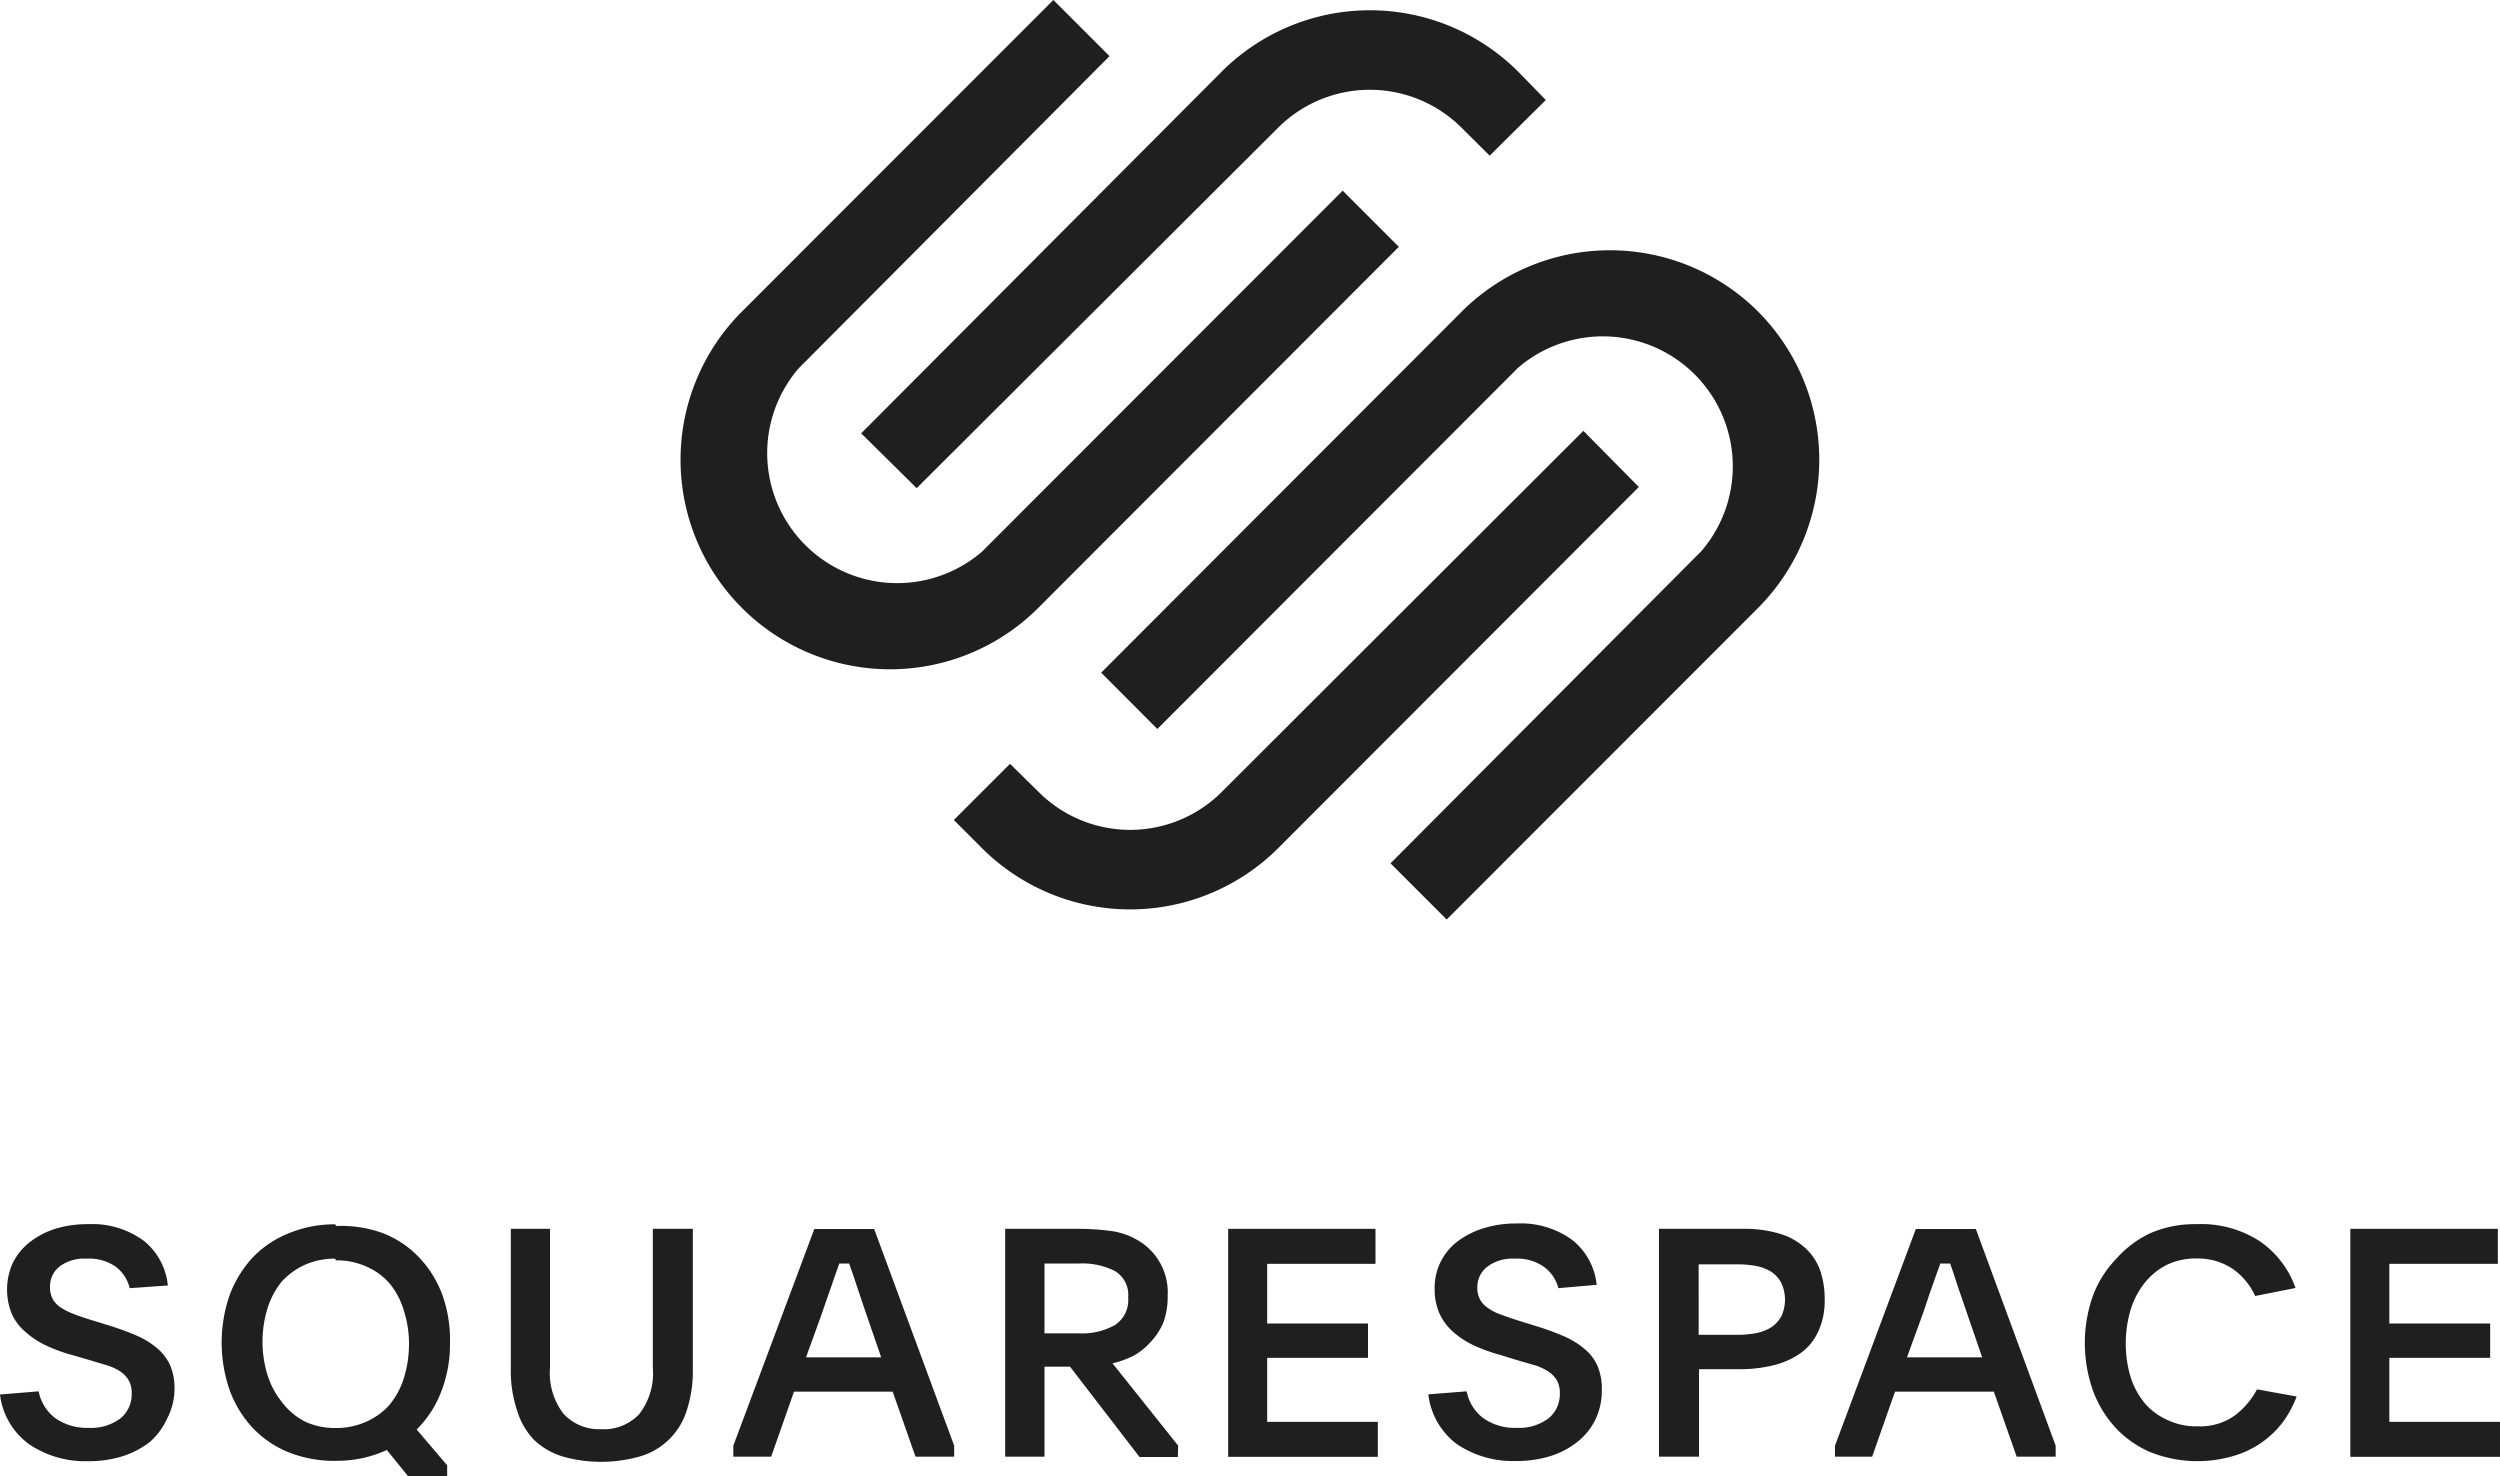 <svg id="Layer_1" data-name="Layer 1" xmlns="http://www.w3.org/2000/svg" viewBox="0 0 150 88.58"><defs><style>.cls-1{fill:#1f1f1f;}</style></defs><g id="squarespace-logo-stacked-black"><g id="squarespace-logo-stacked-white"><g id="Group-31"><path id="Fill-1" class="cls-1" d="M55,29.29,76.69,7.66a7.79,7.79,0,0,1,11,0l1.69,1.68L92.75,6,91.08,4.29a12.58,12.58,0,0,0-17.77,0L51.67,26Z"/><path id="Fill-3" class="cls-1" d="M83.93,14.81l-3.37-3.37L58.92,33.1a7.8,7.8,0,0,1-11-11L66.57,3.37,63.2,0,44.52,18.69A12.57,12.57,0,0,0,62.29,36.48Z"/><path id="Fill-5" class="cls-1" d="M105.48,18.69a12.58,12.58,0,0,0-17.77,0L66.07,40.36l3.37,3.38L91.08,22.07a7.8,7.8,0,0,1,11,11L83.43,51.8l3.37,3.37,18.68-18.69a12.6,12.6,0,0,0,0-17.79"/><path id="Fill-7" class="cls-1" d="M95,25.85,73.31,47.51a7.77,7.77,0,0,1-11,0L60.6,45.83,57.23,49.2l1.69,1.69a12.58,12.58,0,0,0,17.77,0L98.33,29.22Z"/><path id="Fill-9" class="cls-1" d="M2.32,83.48a2.63,2.63,0,0,0,1,1.61,3.26,3.26,0,0,0,2,.58,2.92,2.92,0,0,0,1.91-.57,1.86,1.86,0,0,0,.67-1.51,1.48,1.48,0,0,0-.18-.77,1.58,1.58,0,0,0-.5-.53,3.06,3.06,0,0,0-.8-.37L5.36,81.6l-1-.29a9.77,9.77,0,0,1-1.64-.6,5.12,5.12,0,0,1-1.23-.83,3,3,0,0,1-.8-1.09,3.9,3.9,0,0,1,.07-3,3.65,3.65,0,0,1,1-1.24,4.84,4.84,0,0,1,1.52-.81,6.46,6.46,0,0,1,2-.29,5.22,5.22,0,0,1,3.35,1,3.92,3.92,0,0,1,1.44,2.68l-2.29.16A2.26,2.26,0,0,0,6.94,76a2.78,2.78,0,0,0-1.75-.48A2.46,2.46,0,0,0,3.56,76,1.52,1.52,0,0,0,3,77.21a1.47,1.47,0,0,0,.17.74,1.5,1.5,0,0,0,.49.51,3.87,3.87,0,0,0,.79.39c.31.12.67.24,1.06.36l1,.31a16.26,16.26,0,0,1,1.65.6,4.89,4.89,0,0,1,1.24.75,3,3,0,0,1,.79,1,3.51,3.51,0,0,1,.28,1.5,3.89,3.89,0,0,1-.47,1.8,4.13,4.13,0,0,1-1,1.34,5.31,5.31,0,0,1-1.63.86,6.67,6.67,0,0,1-2.08.3,6,6,0,0,1-3.52-1,4.31,4.31,0,0,1-1.77-3Z"/><path id="Fill-11" class="cls-1" d="M20.11,75.52a4.34,4.34,0,0,0-1.84.38,4.25,4.25,0,0,0-1.37,1,4.84,4.84,0,0,0-.85,1.6,6.82,6.82,0,0,0,0,4,5,5,0,0,0,.86,1.62,4.09,4.09,0,0,0,1.38,1.17,4.2,4.2,0,0,0,1.84.39A4.33,4.33,0,0,0,22,85.29a4,4,0,0,0,1.37-1,4.68,4.68,0,0,0,.86-1.6,6.86,6.86,0,0,0,.31-2.06,6.48,6.48,0,0,0-.31-2A4.64,4.64,0,0,0,23.37,77,3.92,3.92,0,0,0,22,76a4.35,4.35,0,0,0-1.85-.38m0-2.06A7.32,7.32,0,0,1,23,74a6,6,0,0,1,2.16,1.46,6.52,6.52,0,0,1,1.39,2.26A8,8,0,0,1,27,80.59a7.87,7.87,0,0,1-.53,2.92A6.4,6.4,0,0,1,25,85.77l1.83,2.15v.66H24.49L23.21,87a7.29,7.29,0,0,1-1.43.48,7.46,7.46,0,0,1-1.63.17,7.35,7.35,0,0,1-2.85-.52,6.11,6.11,0,0,1-2.15-1.47,6.68,6.68,0,0,1-1.37-2.25,8.73,8.73,0,0,1,0-5.71,6.87,6.87,0,0,1,1.38-2.25A6.15,6.15,0,0,1,17.32,74a7.14,7.14,0,0,1,2.81-.54"/><path id="Fill-13" class="cls-1" d="M36.07,85.75a2.9,2.9,0,0,0,2.29-.91,4,4,0,0,0,.81-2.77V73.73h2.4v8.4a7.57,7.57,0,0,1-.38,2.54,4.14,4.14,0,0,1-2.81,2.72,8.5,8.5,0,0,1-4.62,0,4.33,4.33,0,0,1-1.72-1,4.28,4.28,0,0,1-1-1.72,7.33,7.33,0,0,1-.39-2.54v-8.4H33v8.34a4,4,0,0,0,.82,2.77,2.92,2.92,0,0,0,2.28.91"/><path id="Fill-15" class="cls-1" d="M48.36,81.44h4.51l-.74-2.15c-.29-.85-.53-1.54-.7-2.07s-.34-1-.48-1.41h-.59c-.08.21-.15.43-.23.64s-.16.46-.25.73-.2.57-.32.91-.25.74-.42,1.2ZM44,86.74l4.86-13h3.59l4.8,13v.66H54.93l-1.37-3.9H47.64l-1.37,3.9H44Z"/><path id="Fill-17" class="cls-1" d="M62.67,80h2.07a4,4,0,0,0,2.16-.5,1.78,1.78,0,0,0,.79-1.64,1.67,1.67,0,0,0-.8-1.6,4.34,4.34,0,0,0-2.15-.45H62.67Zm8,7.42h-2.3L64.2,82H62.67V87.4H60.31V73.73h4.43a14.83,14.83,0,0,1,2,.14,4.27,4.27,0,0,1,1.71.66,3.61,3.61,0,0,1,1.61,3.22,4.5,4.5,0,0,1-.27,1.63A3.94,3.94,0,0,1,69,80.56a3.87,3.87,0,0,1-1,.79,5.66,5.66,0,0,1-1.25.45l3.94,4.94Z"/><polygon id="Fill-19" class="cls-1" points="73.69 73.73 82.53 73.73 82.53 75.83 76.03 75.83 76.03 79.41 82.08 79.41 82.08 81.47 76.03 81.47 76.03 85.31 82.67 85.31 82.67 87.41 73.69 87.41 73.69 73.73"/><path id="Fill-21" class="cls-1" d="M88,83.48a2.63,2.63,0,0,0,1,1.61,3.26,3.26,0,0,0,2,.58,2.92,2.92,0,0,0,1.91-.57,1.87,1.87,0,0,0,.68-1.51,1.48,1.48,0,0,0-.18-.77,1.62,1.62,0,0,0-.51-.53,3.06,3.06,0,0,0-.8-.37L91,81.6l-1-.31a9.77,9.77,0,0,1-1.64-.6,5.12,5.12,0,0,1-1.23-.83,3.36,3.36,0,0,1-.78-1.09,3.58,3.58,0,0,1-.27-1.44,3.47,3.47,0,0,1,1.34-2.82A5,5,0,0,1,89,73.7a6.46,6.46,0,0,1,2-.29,5.22,5.22,0,0,1,3.35,1,3.93,3.93,0,0,1,1.45,2.68l-2.3.2A2.24,2.24,0,0,0,92.62,76a2.78,2.78,0,0,0-1.75-.48,2.47,2.47,0,0,0-1.64.49,1.54,1.54,0,0,0-.59,1.24,1.47,1.47,0,0,0,.17.74,1.52,1.52,0,0,0,.5.51,2.91,2.91,0,0,0,.79.39q.47.18,1.05.36l1,.31a16.26,16.26,0,0,1,1.65.6,4.89,4.89,0,0,1,1.24.75,2.75,2.75,0,0,1,.79,1,3.51,3.51,0,0,1,.28,1.5,4,4,0,0,1-.38,1.75,3.87,3.87,0,0,1-1.07,1.34,5,5,0,0,1-1.62.86,6.73,6.73,0,0,1-2.09.3,6,6,0,0,1-3.52-1,4.35,4.35,0,0,1-1.73-3Z"/><path id="Fill-23" class="cls-1" d="M101.92,80.09h2.28a6.41,6.41,0,0,0,1.16-.1,2.73,2.73,0,0,0,.91-.35,1.93,1.93,0,0,0,.61-.66,2.38,2.38,0,0,0,0-2,1.84,1.84,0,0,0-.6-.67,2.73,2.73,0,0,0-.91-.35,6.09,6.09,0,0,0-1.13-.1h-2.32Zm-2.38-6.36h5a7.33,7.33,0,0,1,2.33.32,3.91,3.91,0,0,1,1.52.9,3.35,3.35,0,0,1,.84,1.34,5.24,5.24,0,0,1,.25,1.67,4.35,4.35,0,0,1-.35,1.85,3.31,3.31,0,0,1-1,1.31,4.74,4.74,0,0,1-1.62.77,8.22,8.22,0,0,1-2.15.26h-2.42V87.4h-2.4Z"/><path id="Fill-25" class="cls-1" d="M114.42,81.44h4.51l-.74-2.15-.71-2.07c-.17-.54-.33-1-.47-1.41h-.59c-.08.21-.15.43-.23.64s-.16.46-.26.73-.2.57-.31.91-.25.74-.42,1.2Zm-4.32,5.3,4.85-13h3.6l4.79,13v.66H121l-1.37-3.9H113.7l-1.37,3.9H110.1Z"/><path id="Fill-27" class="cls-1" d="M137.8,83.79a6.55,6.55,0,0,1-.8,1.5,5.71,5.71,0,0,1-3,2.07,7.64,7.64,0,0,1-4.95-.22,6.15,6.15,0,0,1-2.12-1.48,6.65,6.65,0,0,1-1.36-2.25,8.55,8.55,0,0,1,0-5.65A6.47,6.47,0,0,1,127,75.5,6.29,6.29,0,0,1,129,74a6.68,6.68,0,0,1,2.79-.55,6.47,6.47,0,0,1,3.76,1,5.67,5.67,0,0,1,2.18,2.83l-2.42.48a4,4,0,0,0-1.38-1.65,3.77,3.77,0,0,0-2.14-.6,4,4,0,0,0-1.8.39A4,4,0,0,0,128.66,77a4.93,4.93,0,0,0-.83,1.61,7.16,7.16,0,0,0,0,4,4.81,4.81,0,0,0,.86,1.59,3.85,3.85,0,0,0,1.36,1,4,4,0,0,0,1.83.38,3.56,3.56,0,0,0,2.19-.64,4.67,4.67,0,0,0,1.35-1.58Z"/><polygon id="Fill-29" class="cls-1" points="141.02 73.73 149.87 73.73 149.87 75.83 143.36 75.83 143.36 79.41 149.41 79.41 149.41 81.47 143.36 81.47 143.36 85.31 150 85.31 150 87.41 141.02 87.41 141.02 73.73"/></g></g></g></svg>